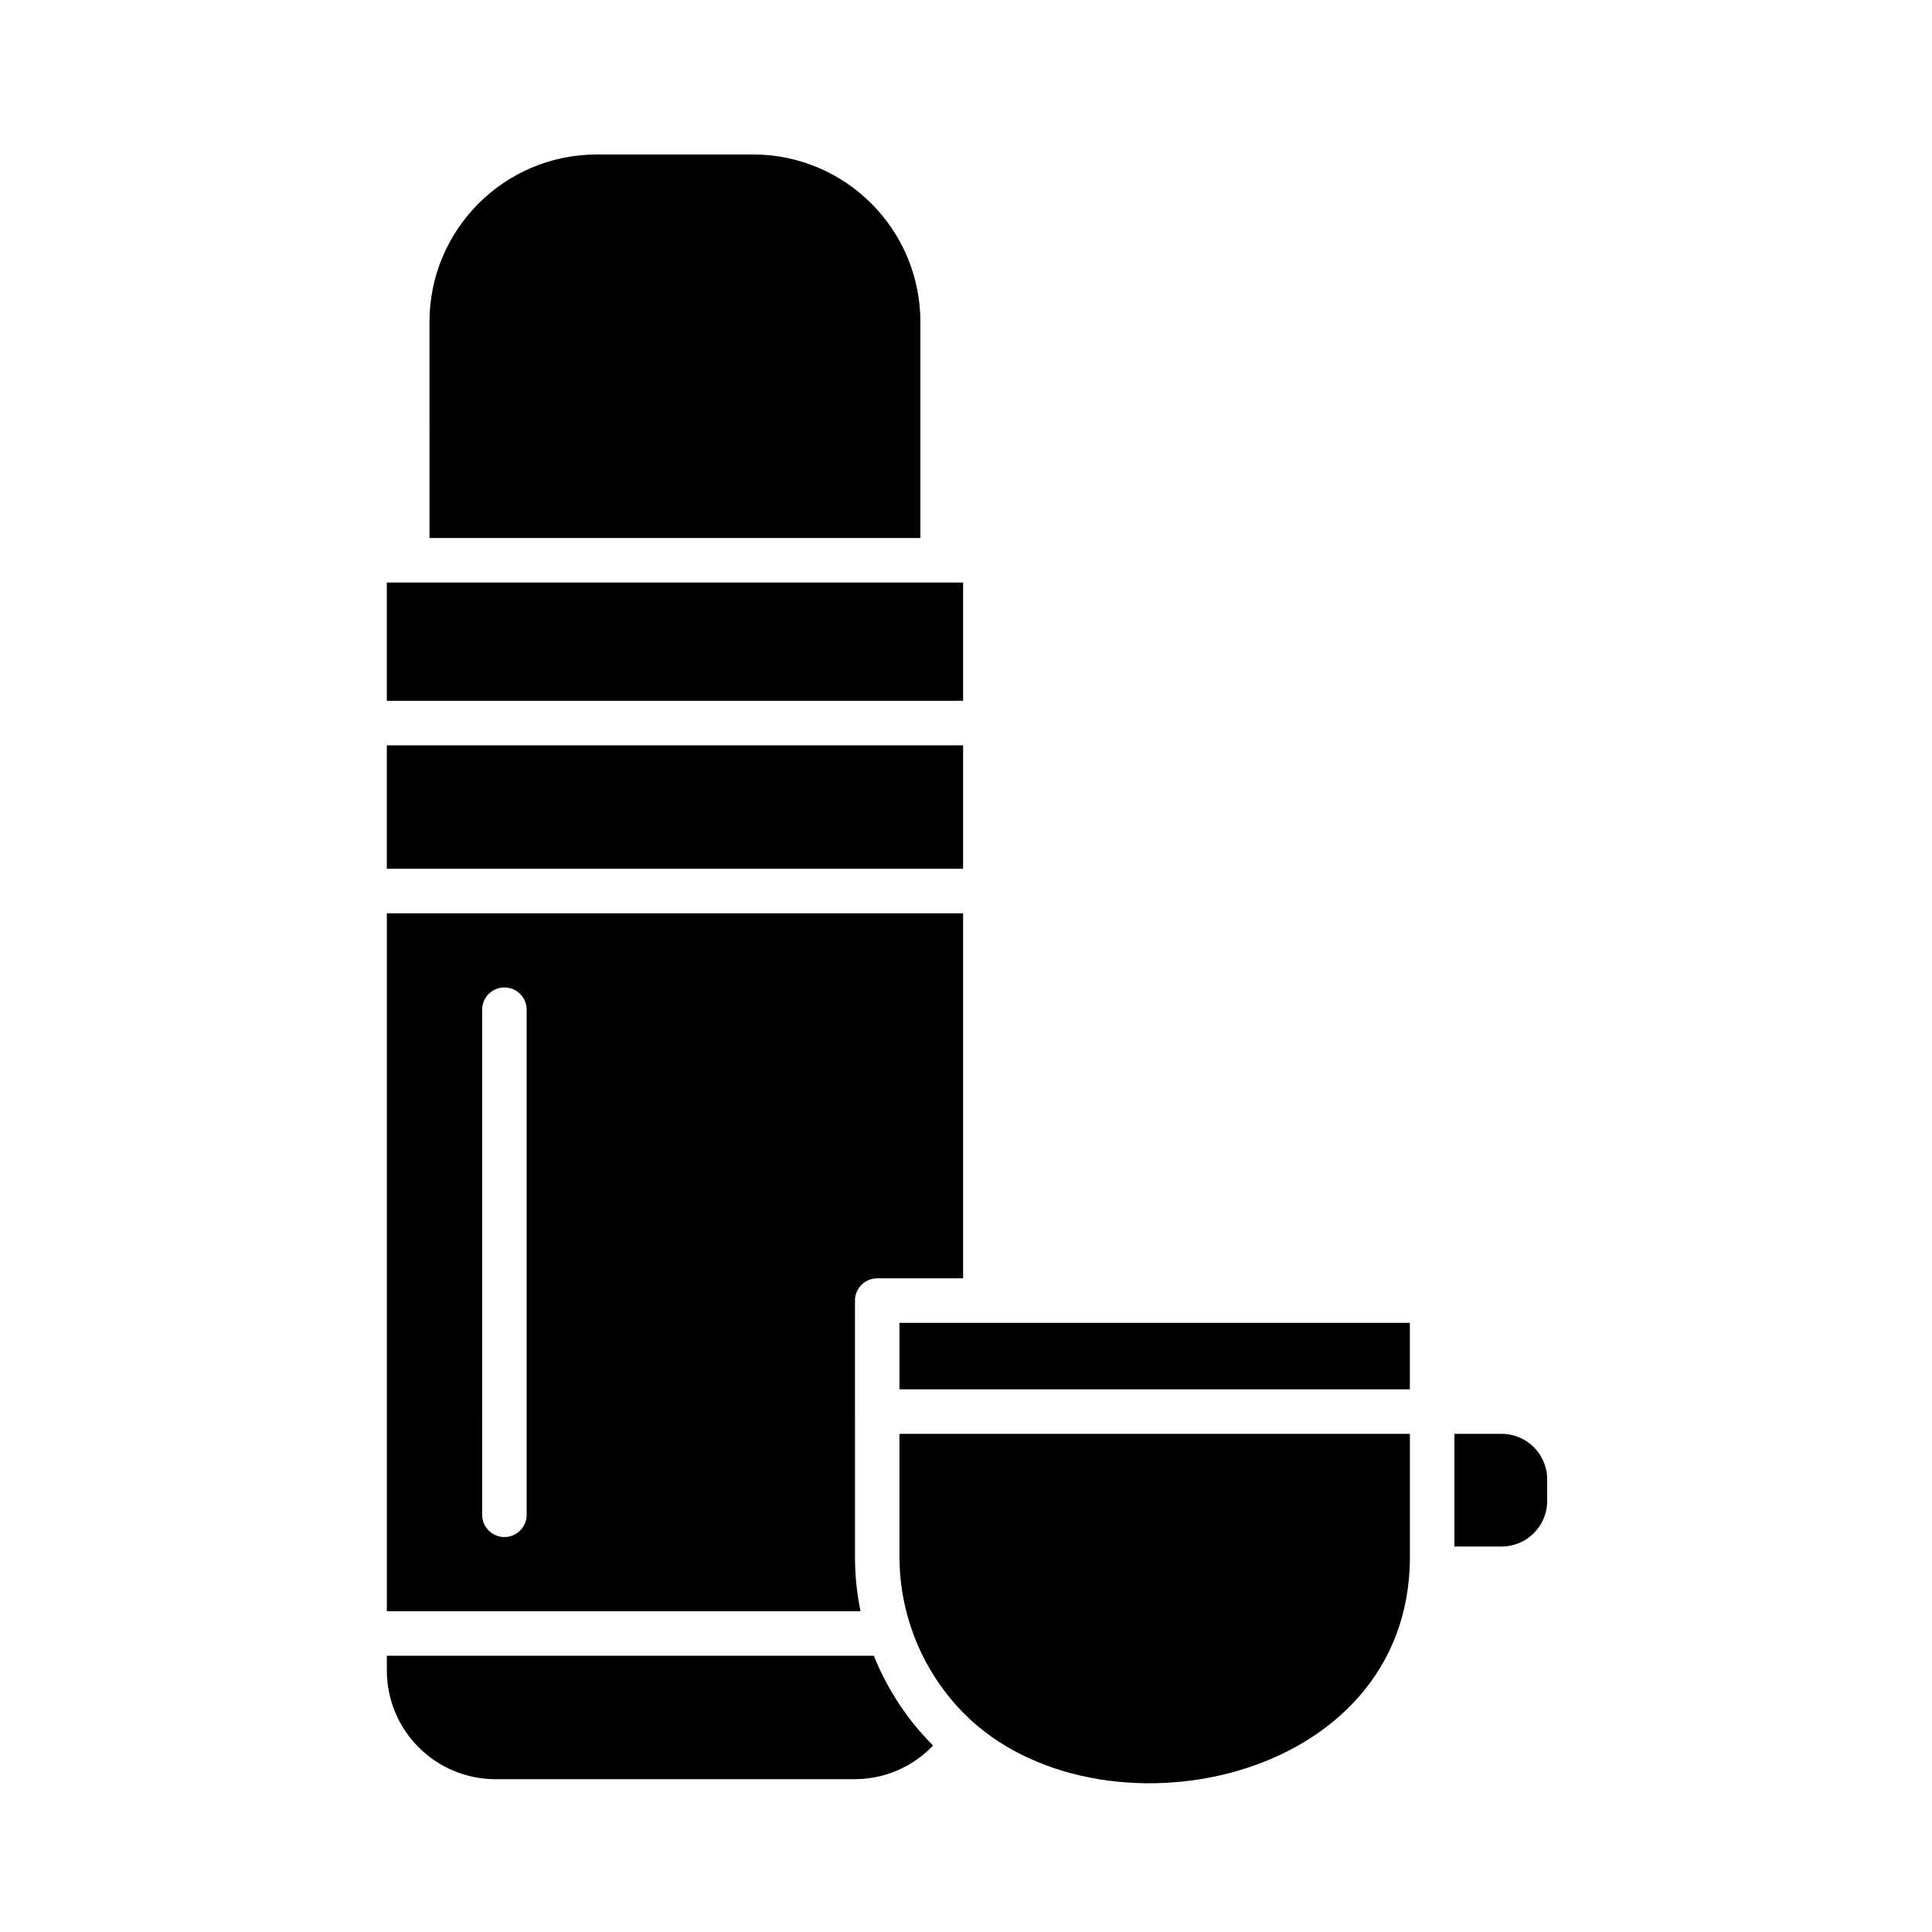 <?xml version="1.0" encoding="UTF-8"?>
<!-- Uploaded to: ICON Repo, www.svgrepo.com, Generator: ICON Repo Mixer Tools -->
<svg fill="#000000" width="800px" height="800px" version="1.1" viewBox="144 144 512 512" xmlns="http://www.w3.org/2000/svg">
 <g>
  <path d="m529.43 553.84h12.516c3.336 0 6.356-1.352 8.539-3.535 2.184-2.184 3.535-5.203 3.535-8.539v-5.707c0-3.336-1.352-6.356-3.535-8.539-2.184-2.184-5.203-3.535-8.539-3.535h-12.516z"/>
  <path d="m382.37 556.59v-32.602h135.27v32.602c0 60.621-82.859 76.809-118.01 41.664-11.027-11.027-17.258-26.086-17.258-41.664z"/>
  <path d="m405.06 494.57h112.57v17.613h-135.27v-17.613z"/>
  <path d="m246.51 341.52h152.72v32.715h-152.72z"/>
  <path d="m391.27 606.58c-6.727-6.727-12.102-14.805-15.688-23.793l-129.07 0.004v3.875c0 7.965 3.227 15.176 8.445 20.395s12.43 8.445 20.395 8.445h95.039c4.945 0 9.57-1.219 13.594-3.371 2.715-1.453 5.176-3.336 7.289-5.555z"/>
  <path d="m257.82 286.58h130.09v-57.258c0-12.258-4.969-23.359-13-31.391s-19.133-13-31.391-13h-41.309c-12.258 0-23.359 4.969-31.391 13s-13 19.133-13 31.391z"/>
  <path d="m246.51 329.72h152.72v-31.344h-152.72z"/>
  <path d="m399.23 386.03h-152.71v184.96h125.53c-0.965-4.652-1.469-9.469-1.469-14.406v-38.5l-0.004-29.414c0-3.258 2.641-5.898 5.898-5.898h22.758zm-115.66 25.547v133.86c0 3.258-2.641 5.898-5.898 5.898s-5.898-2.641-5.898-5.898l0.004-133.86c0-3.258 2.641-5.898 5.898-5.898 3.254 0.004 5.894 2.644 5.894 5.898z" fill-rule="evenodd"/>
 </g>
</svg>